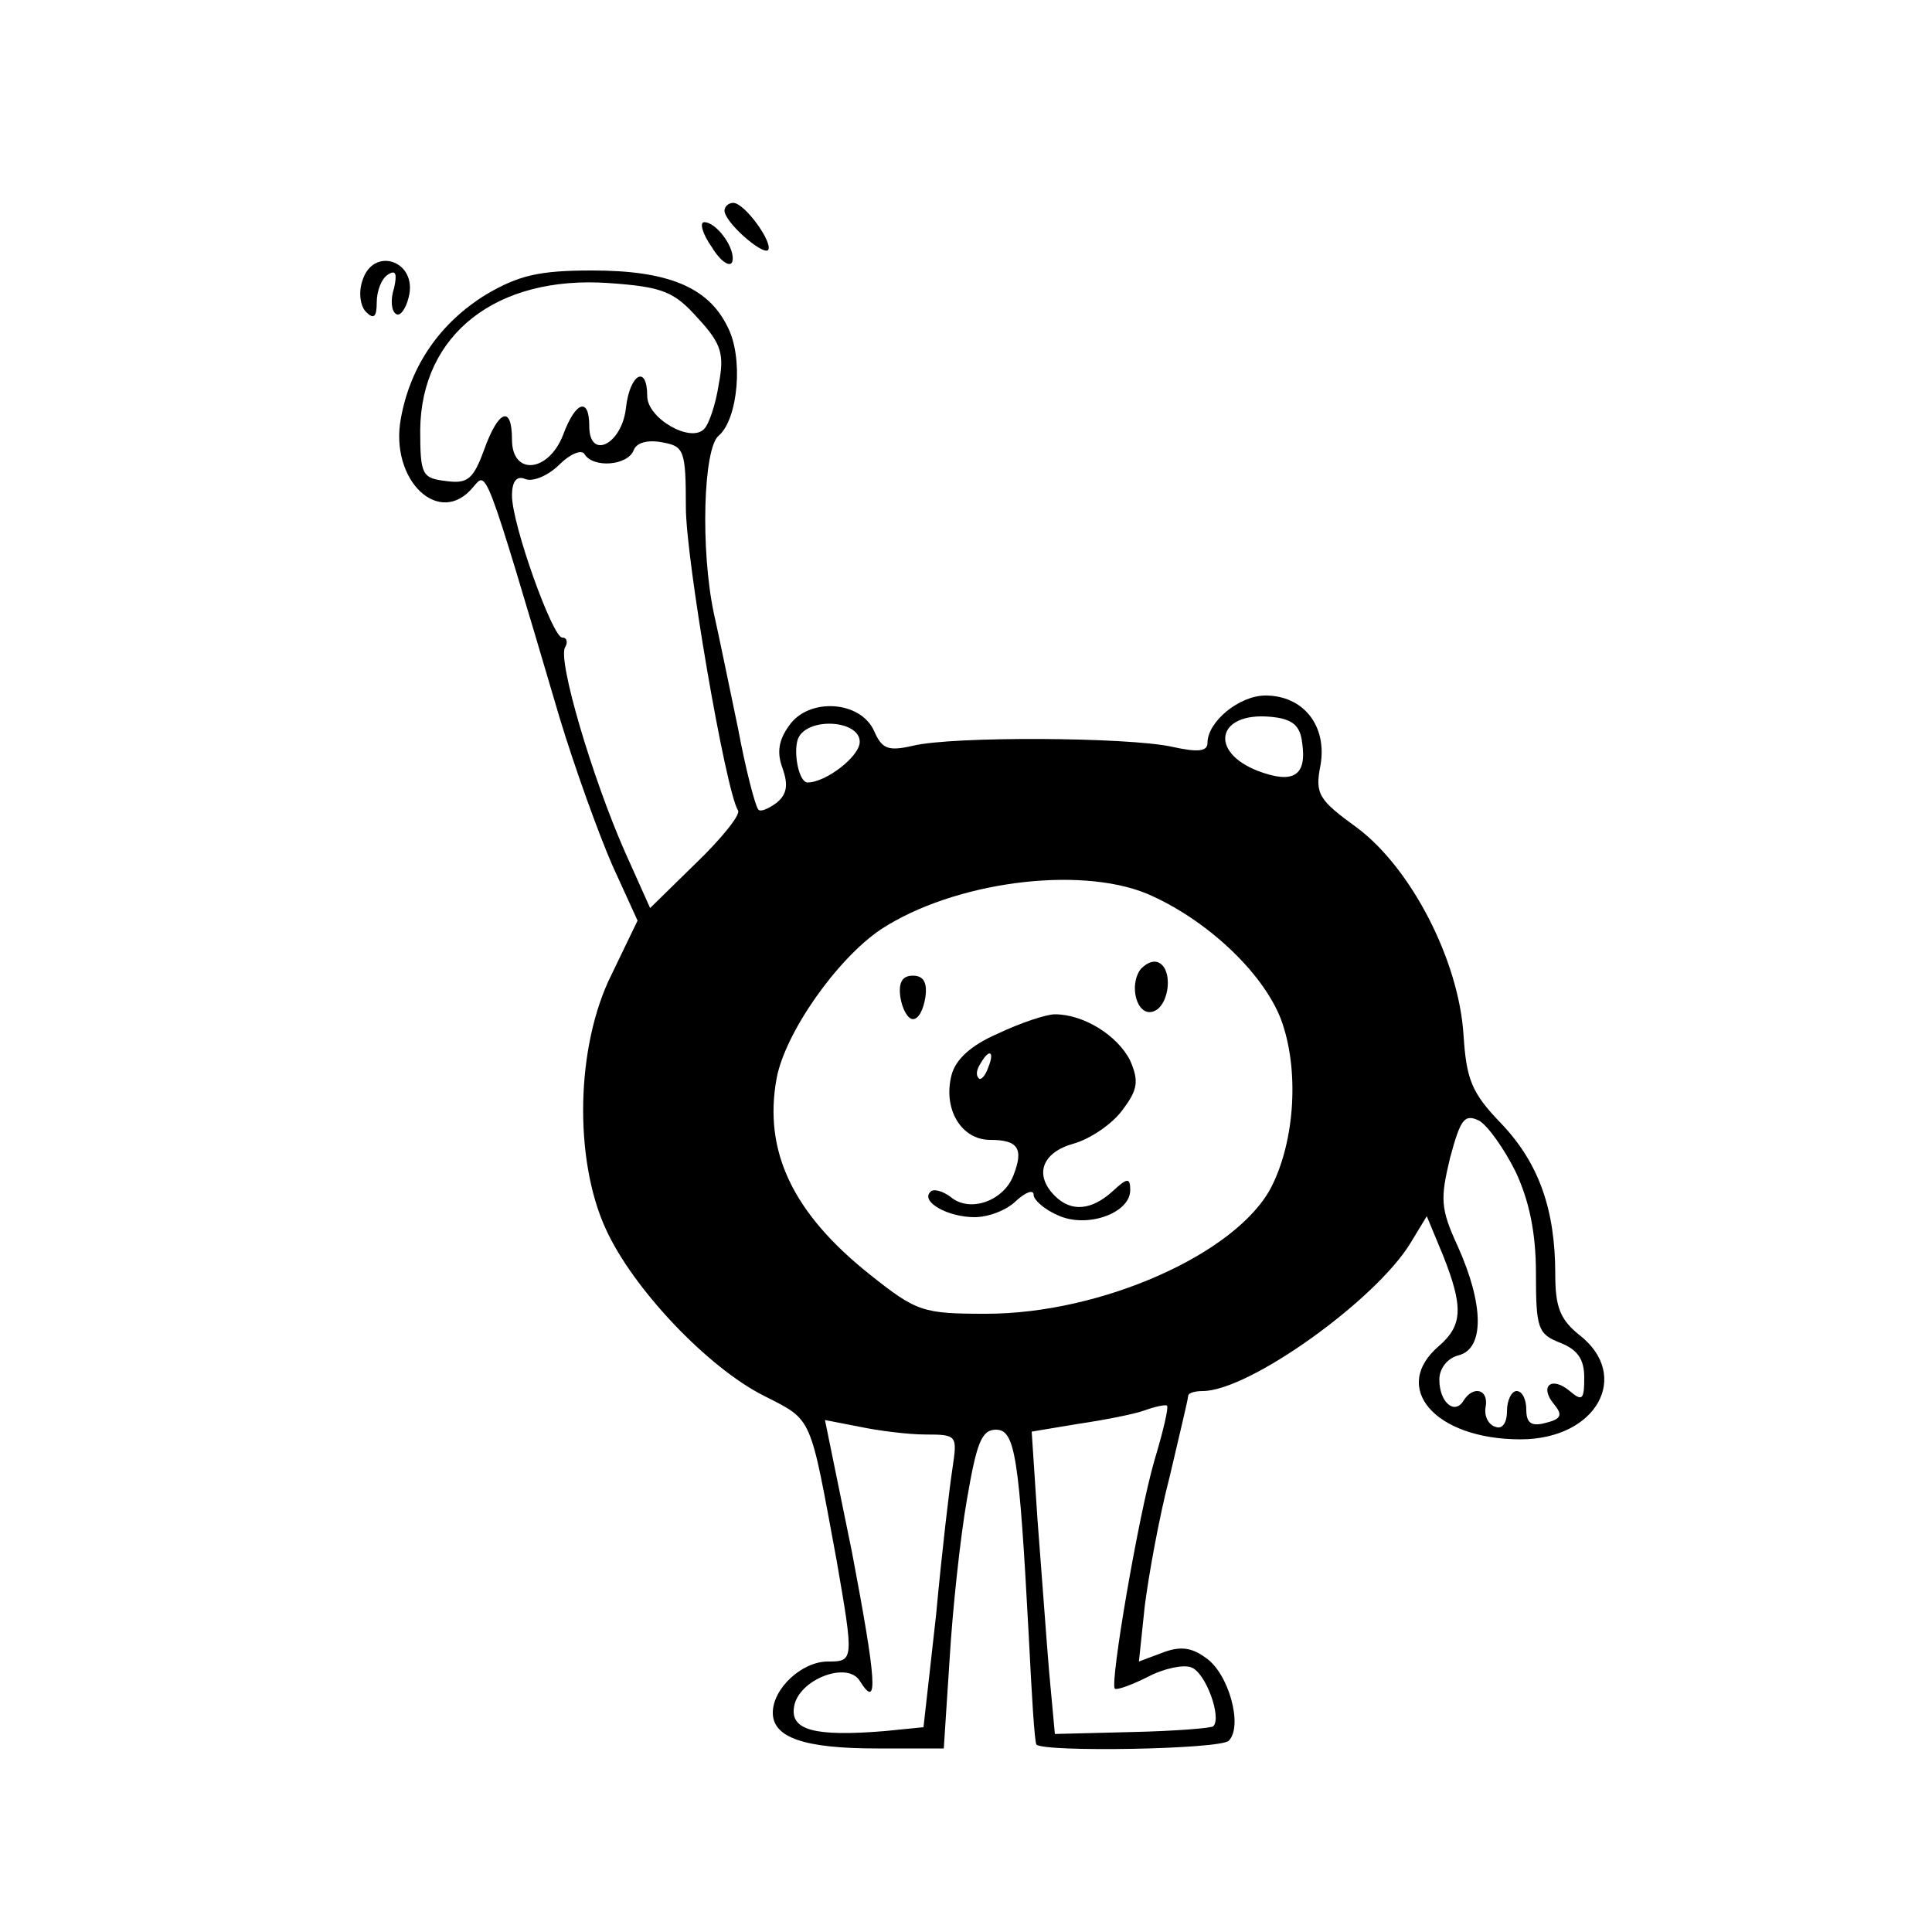 <?xml version="1.0" standalone="no"?>
<!DOCTYPE svg PUBLIC "-//W3C//DTD SVG 20010904//EN"
 "http://www.w3.org/TR/2001/REC-SVG-20010904/DTD/svg10.dtd">
<svg version="1.0" xmlns="http://www.w3.org/2000/svg"
 width="200pt" height="200pt" viewBox="0 0 200 200"
 preserveAspectRatio="xMidYMid meet">
<g transform="translate(0,200) scale(0.1,-0.1)"
fill="#000000" stroke="none">
<path d="M750 1782 c0 -12 39 -46 45 -41 6 7 -24 49 -36 49 -5 0 -9 -4 -9 -8z"/>
<path d="M737 1744 c9 -15 19 -21 21 -15 4 13 -16 41 -29 41 -5 0 -2 -12 8
-26z"/>
<path d="M375 1709 c-4 -12 -2 -26 4 -32 8 -8 11 -5 11 10 0 12 5 25 12 29 8
5 9 0 6 -14 -4 -12 -3 -24 2 -27 4 -3 10 5 13 17 10 38 -37 54 -48 17z"/>
<path d="M503 1695 c-47 -29 -78 -73 -88 -128 -12 -64 40 -114 75 -71 14 16
11 26 89 -238 16 -53 41 -122 55 -154 l26 -57 -27 -56 c-37 -74 -39 -191 -6
-263 28 -62 106 -144 164 -173 51 -26 47 -19 75 -170 18 -104 18 -105 -9 -105
-27 0 -57 -28 -57 -53 0 -26 33 -37 108 -37 l69 0 6 92 c3 51 11 126 18 166
10 58 15 72 30 72 20 0 24 -28 34 -214 3 -60 6 -111 8 -112 8 -8 190 -5 199 4
15 15 0 70 -24 86 -15 11 -27 12 -45 5 l-24 -9 6 57 c4 32 15 93 26 135 10 43
19 80 19 83 0 3 7 5 15 5 48 0 179 94 215 153 l17 28 17 -41 c21 -53 20 -72
-4 -93 -51 -43 -5 -97 84 -97 79 0 115 66 61 108 -20 16 -25 29 -25 63 0 67
-17 115 -56 156 -31 32 -36 46 -39 92 -5 77 -54 172 -110 214 -40 29 -44 35
-38 65 7 41 -18 72 -57 72 -27 0 -60 -27 -60 -49 0 -9 -10 -10 -37 -4 -46 10
-227 11 -268 1 -26 -6 -32 -3 -40 15 -14 32 -68 35 -88 6 -11 -15 -13 -28 -7
-44 6 -17 5 -27 -6 -36 -8 -6 -17 -10 -19 -7 -3 3 -13 41 -21 84 -9 43 -20 97
-25 119 -14 66 -11 171 5 184 20 17 26 81 9 113 -20 41 -62 58 -140 58 -55 0
-76 -5 -110 -25z m220 -25 c24 -26 27 -37 21 -68 -3 -20 -10 -41 -15 -46 -14
-15 -59 11 -59 34 0 33 -18 23 -22 -12 -4 -38 -38 -55 -38 -19 0 30 -14 26
-27 -9 -15 -39 -53 -43 -53 -5 0 36 -14 31 -29 -11 -11 -30 -17 -35 -39 -32
-25 3 -27 6 -27 53 1 99 79 160 195 152 57 -4 68 -9 93 -37z m-13 -195 c0 -54
41 -293 54 -314 3 -4 -17 -29 -43 -54 l-48 -47 -26 58 c-34 77 -70 199 -62
212 3 5 2 10 -3 10 -10 0 -52 117 -52 147 0 15 5 21 14 17 8 -3 24 4 35 15 11
11 23 16 26 11 9 -15 45 -12 51 4 3 8 15 11 30 8 22 -4 24 -8 24 -67z m638
-244 c5 -34 -9 -43 -46 -29 -51 20 -42 61 13 56 23 -2 31 -9 33 -27z m-458 1
c0 -15 -35 -42 -54 -42 -9 0 -15 31 -10 45 9 23 64 20 64 -3z m297 -157 c61
-26 120 -81 139 -130 19 -51 15 -125 -10 -174 -36 -69 -176 -131 -295 -131
-66 0 -72 2 -121 41 -79 63 -110 127 -96 203 9 47 62 123 108 154 75 49 204
66 275 37z m382 -288 c14 -30 21 -63 21 -105 0 -57 2 -63 25 -72 18 -7 25 -17
25 -36 0 -23 -2 -25 -15 -14 -19 16 -32 5 -16 -14 9 -11 7 -15 -9 -19 -15 -4
-20 0 -20 14 0 10 -4 19 -10 19 -5 0 -10 -9 -10 -21 0 -12 -5 -19 -12 -16 -7
2 -12 11 -10 21 3 18 -13 22 -23 6 -9 -15 -25 -2 -25 22 0 11 8 22 20 25 27 7
26 53 -1 113 -18 39 -18 49 -8 91 11 41 15 46 30 39 9 -5 26 -29 38 -53z
m-374 -299 c-17 -59 -46 -230 -41 -236 2 -2 18 4 34 12 17 9 37 13 45 10 15
-5 32 -52 23 -61 -2 -2 -40 -5 -84 -6 l-80 -2 -6 65 c-3 36 -8 106 -12 157
l-6 91 48 8 c27 4 58 10 69 14 11 4 21 6 23 5 2 -2 -4 -27 -13 -57z m-237 27
c33 0 33 -1 28 -35 -3 -19 -11 -87 -17 -152 l-13 -116 -40 -4 c-73 -6 -98 1
-94 25 4 28 55 48 68 27 20 -32 17 1 -8 133 l-28 137 36 -7 c19 -4 50 -8 68
-8z"/>
<path d="M1181 997 c-13 -17 -4 -50 13 -44 15 5 20 37 9 48 -6 6 -14 4 -22 -4z"/>
<path d="M932 968 c2 -13 8 -23 13 -23 6 0 11 10 13 23 2 15 -2 22 -13 22 -11
0 -15 -7 -13 -22z"/>
<path d="M1033 930 c-28 -12 -44 -27 -48 -43 -9 -35 10 -67 40 -67 29 0 35 -9
24 -37 -10 -26 -45 -39 -65 -22 -8 6 -18 9 -21 5 -10 -10 18 -26 46 -26 14 0
33 7 43 17 10 9 18 12 18 6 0 -5 11 -15 25 -21 30 -14 75 2 75 26 0 13 -3 13
-18 -1 -22 -20 -43 -22 -60 -5 -22 22 -13 45 19 54 18 5 41 21 51 35 16 21 17
30 8 51 -13 26 -48 48 -78 48 -9 0 -36 -9 -59 -20z m-10 -35 c-3 -9 -8 -14
-10 -11 -3 3 -2 9 2 15 9 16 15 13 8 -4z"/>
</g>
</svg>
